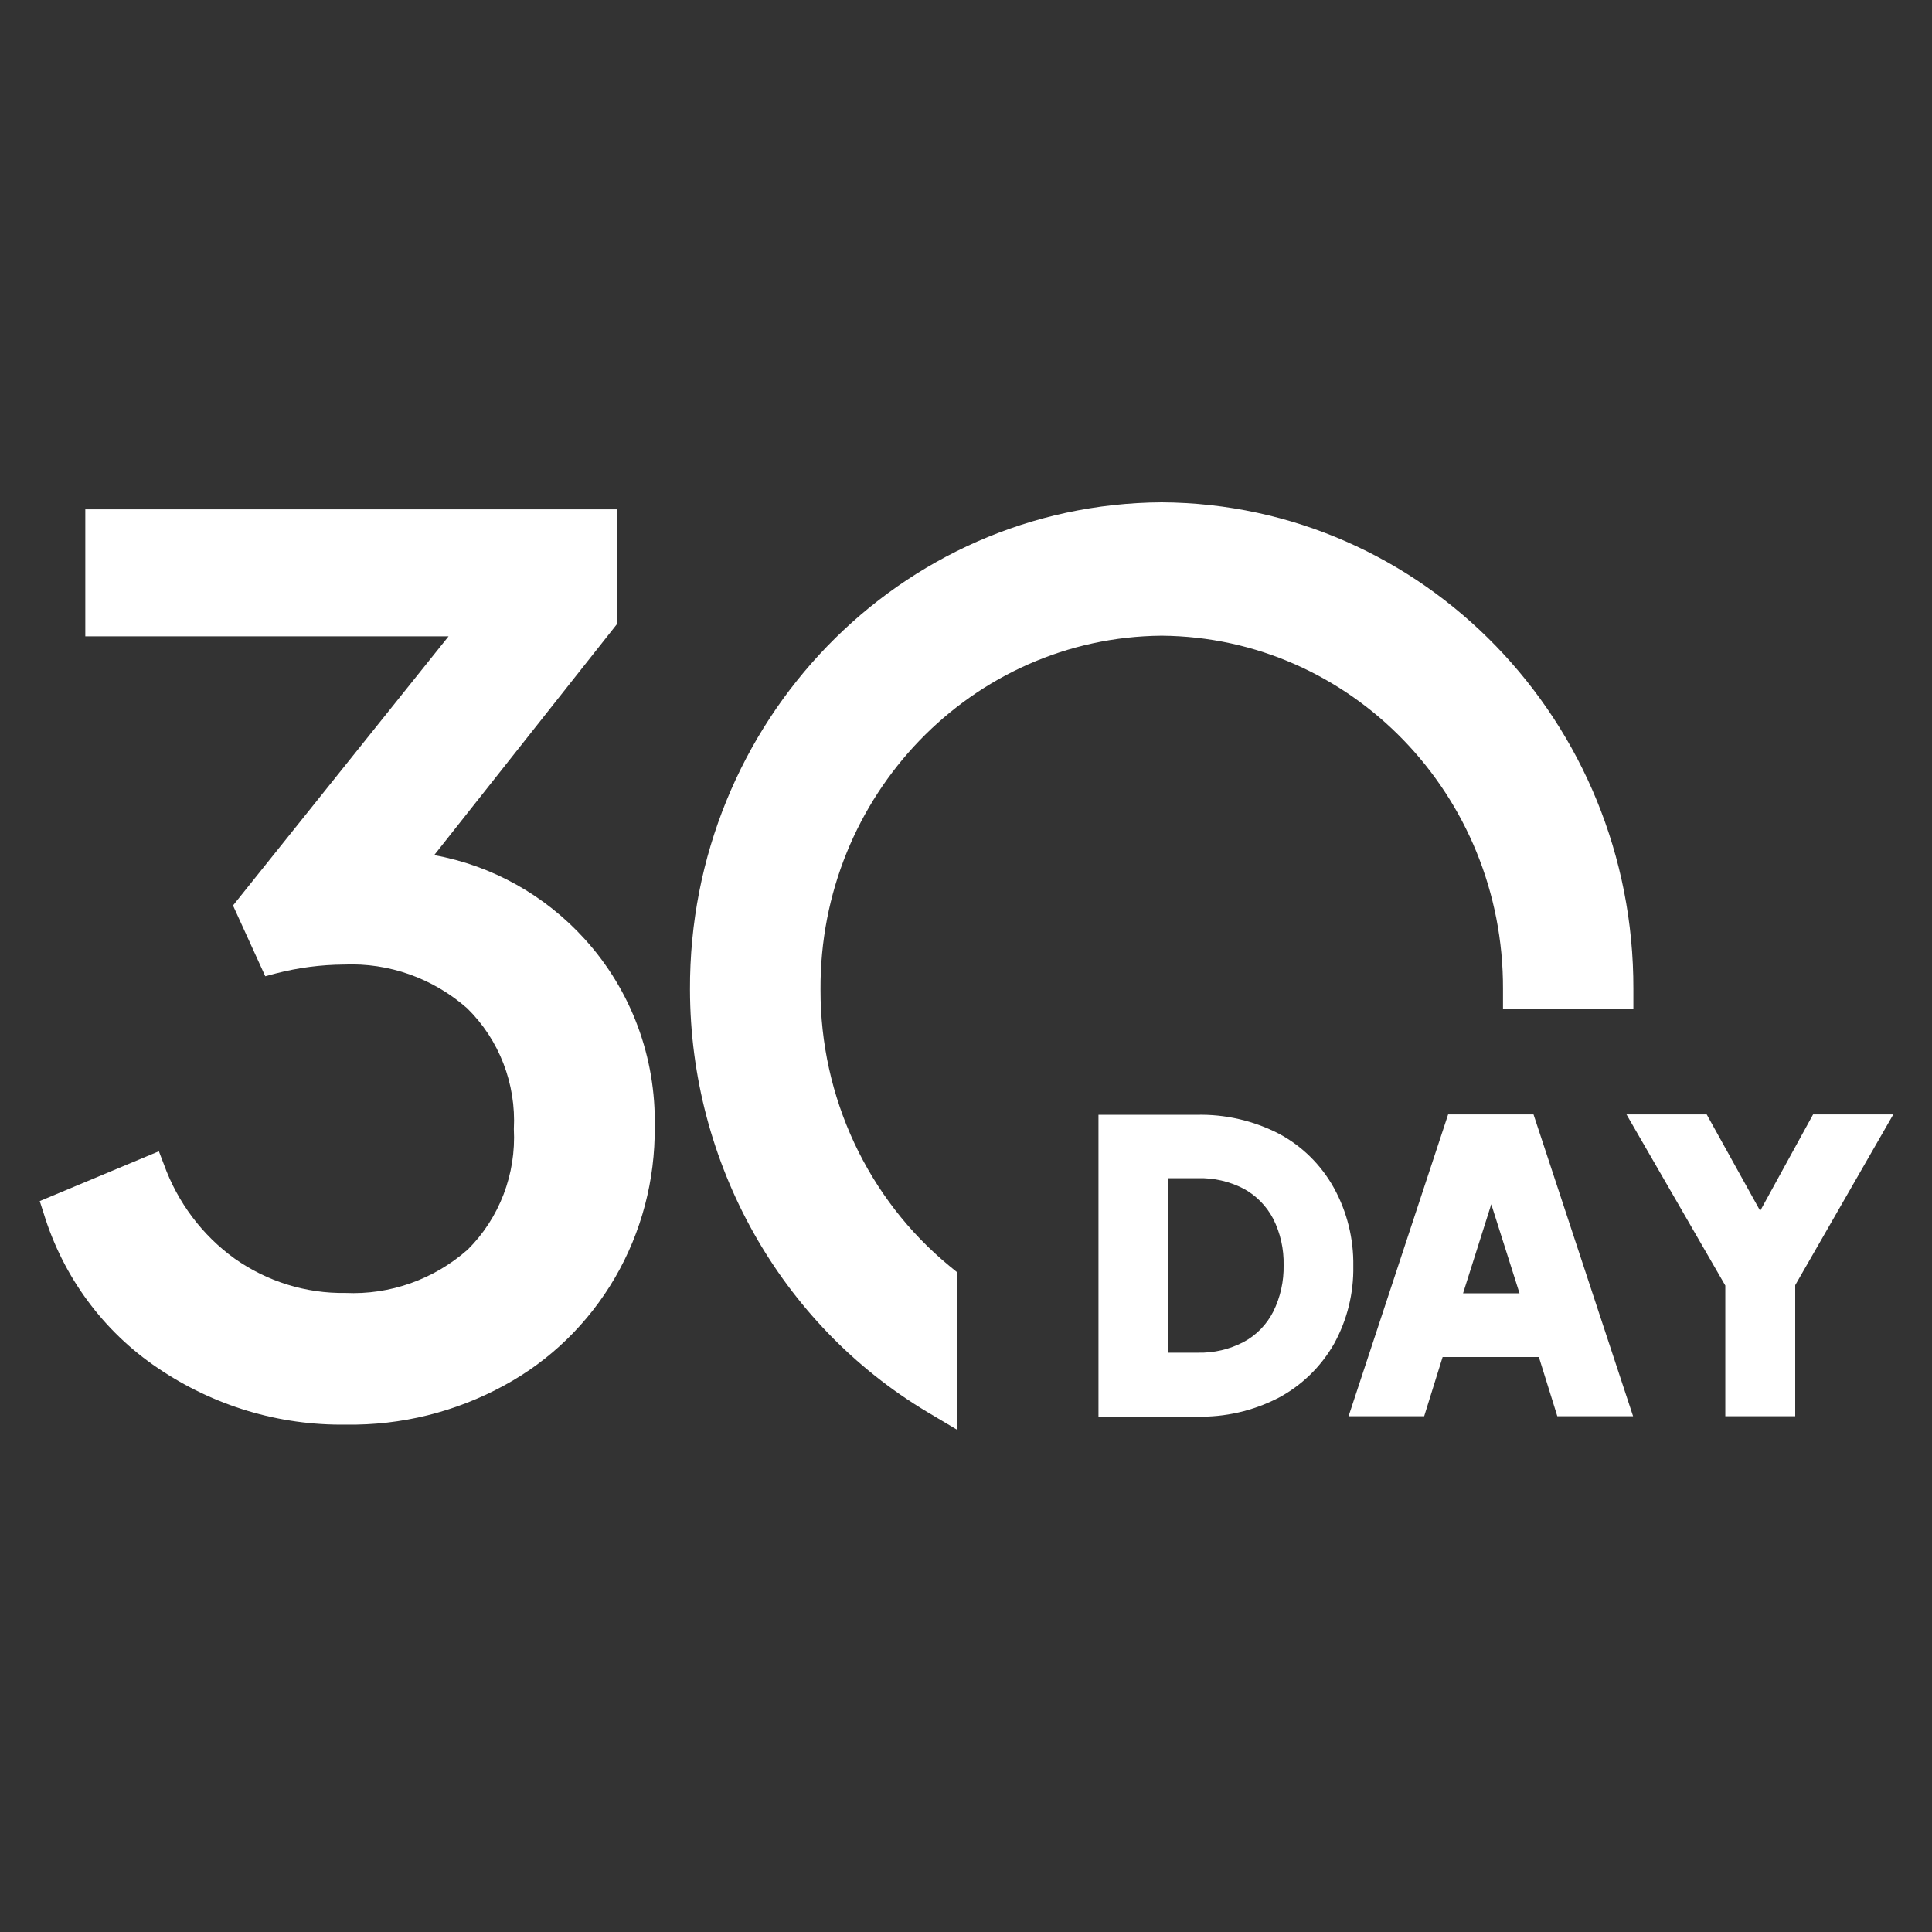 <svg viewBox="0 0 60 60" height="60" width="60" version="1.1" fill="none" xmlns:xlink="http://www.w3.org/1999/xlink" xmlns="http://www.w3.org/2000/svg"><rect x="0" y="0" width="60" height="60" fill="#333333" stroke="none"/><defs><clipPath id="master_svg0_222_81737"><rect rx="0" height="60" width="60" y="0" x="0"></rect></clipPath><clipPath id="master_svg1_222_81739"><rect rx="0" height="28.8" width="57.6" y="15.6" x="1.2"></rect></clipPath></defs><g clip-path="url(#master_svg0_222_81737)"><g clip-path="url(#master_svg1_222_81739)"><g><path fill-opacity="1" fill="#FFFFFF" d="M13.484,26.557L19.171,19.368L19.171,15.818L2.649,15.818L2.649,19.761L13.931,19.761L7.236,28.121L8.238,30.318L8.57,30.23C9.26,30.052,9.967,29.96,10.678,29.955C12.077,29.893,13.447,30.379,14.509,31.314C15.503,32.288,16.032,33.657,15.958,35.063C16.032,36.464,15.51,37.829,14.526,38.807C13.473,39.736,12.113,40.218,10.724,40.154C9.498,40.172,8.297,39.8,7.288,39.088C6.281,38.362,5.514,37.341,5.089,36.159L4.934,35.754L1.234,37.301L1.355,37.676C1.957,39.65,3.21,41.35,4.9,42.486C6.631,43.661,8.669,44.274,10.747,44.243C12.459,44.27,14.15,43.851,15.66,43.025C17.083,42.254,18.271,41.099,19.096,39.685C19.921,38.269,20.348,36.647,20.333,34.999C20.379,32.844,19.602,30.755,18.169,29.175C16.929,27.802,15.283,26.882,13.484,26.557Z"></path></g><g><path fill-opacity="1" fill="#FFFFFF" d="M50.726,30.715C50.748,22.408,44.197,15.648,36.077,15.6C27.95,15.648,21.396,22.419,21.428,30.732C21.437,36.131,24.239,41.121,28.793,43.849L29.72,44.4L29.72,39.508L29.491,39.321C26.948,37.23,25.473,34.07,25.482,30.732C25.448,24.707,30.187,19.79,36.077,19.742C41.961,19.79,46.699,24.695,46.677,30.715L46.677,31.342L50.726,31.342L50.726,30.715Z"></path></g><g><path fill-opacity="1" fill="#FFFFFF" d="M39.715,35.207C38.923,34.801,38.046,34.599,37.16,34.621L34.114,34.621L34.114,43.995L37.16,43.995C38.044,44.018,38.92,43.817,39.709,43.409C40.423,43.028,41.019,42.45,41.427,41.739C41.835,41.002,42.043,40.167,42.028,39.32C42.042,38.471,41.834,37.634,41.427,36.894C41.028,36.174,40.433,35.588,39.715,35.207ZM39.543,40.732C39.337,41.139,39.013,41.47,38.615,41.681C38.179,41.907,37.695,42.02,37.206,42.009L36.284,42.009L36.284,36.59L37.206,36.59C37.695,36.577,38.178,36.688,38.615,36.912C39.01,37.124,39.333,37.453,39.543,37.855C39.765,38.299,39.875,38.792,39.864,39.291C39.874,39.791,39.764,40.286,39.543,40.732Z"></path></g><g><path fill-opacity="1" fill="#FFFFFF" d="M44.973,34.61L41.881,43.983L44.229,43.983L44.802,42.144L47.791,42.144L48.364,43.983L50.717,43.983L47.625,34.61L44.973,34.61ZM45.437,40.164L46.313,37.399L47.19,40.164L45.437,40.164Z"></path></g><g><path fill-opacity="1" fill="#FFFFFF" d="M56.307,34.61L54.664,37.604L53.003,34.61L50.512,34.61L53.581,39.924L53.581,43.983L55.752,43.983L55.752,39.912L58.798,34.61L56.307,34.61Z"></path></g></g></g></svg>